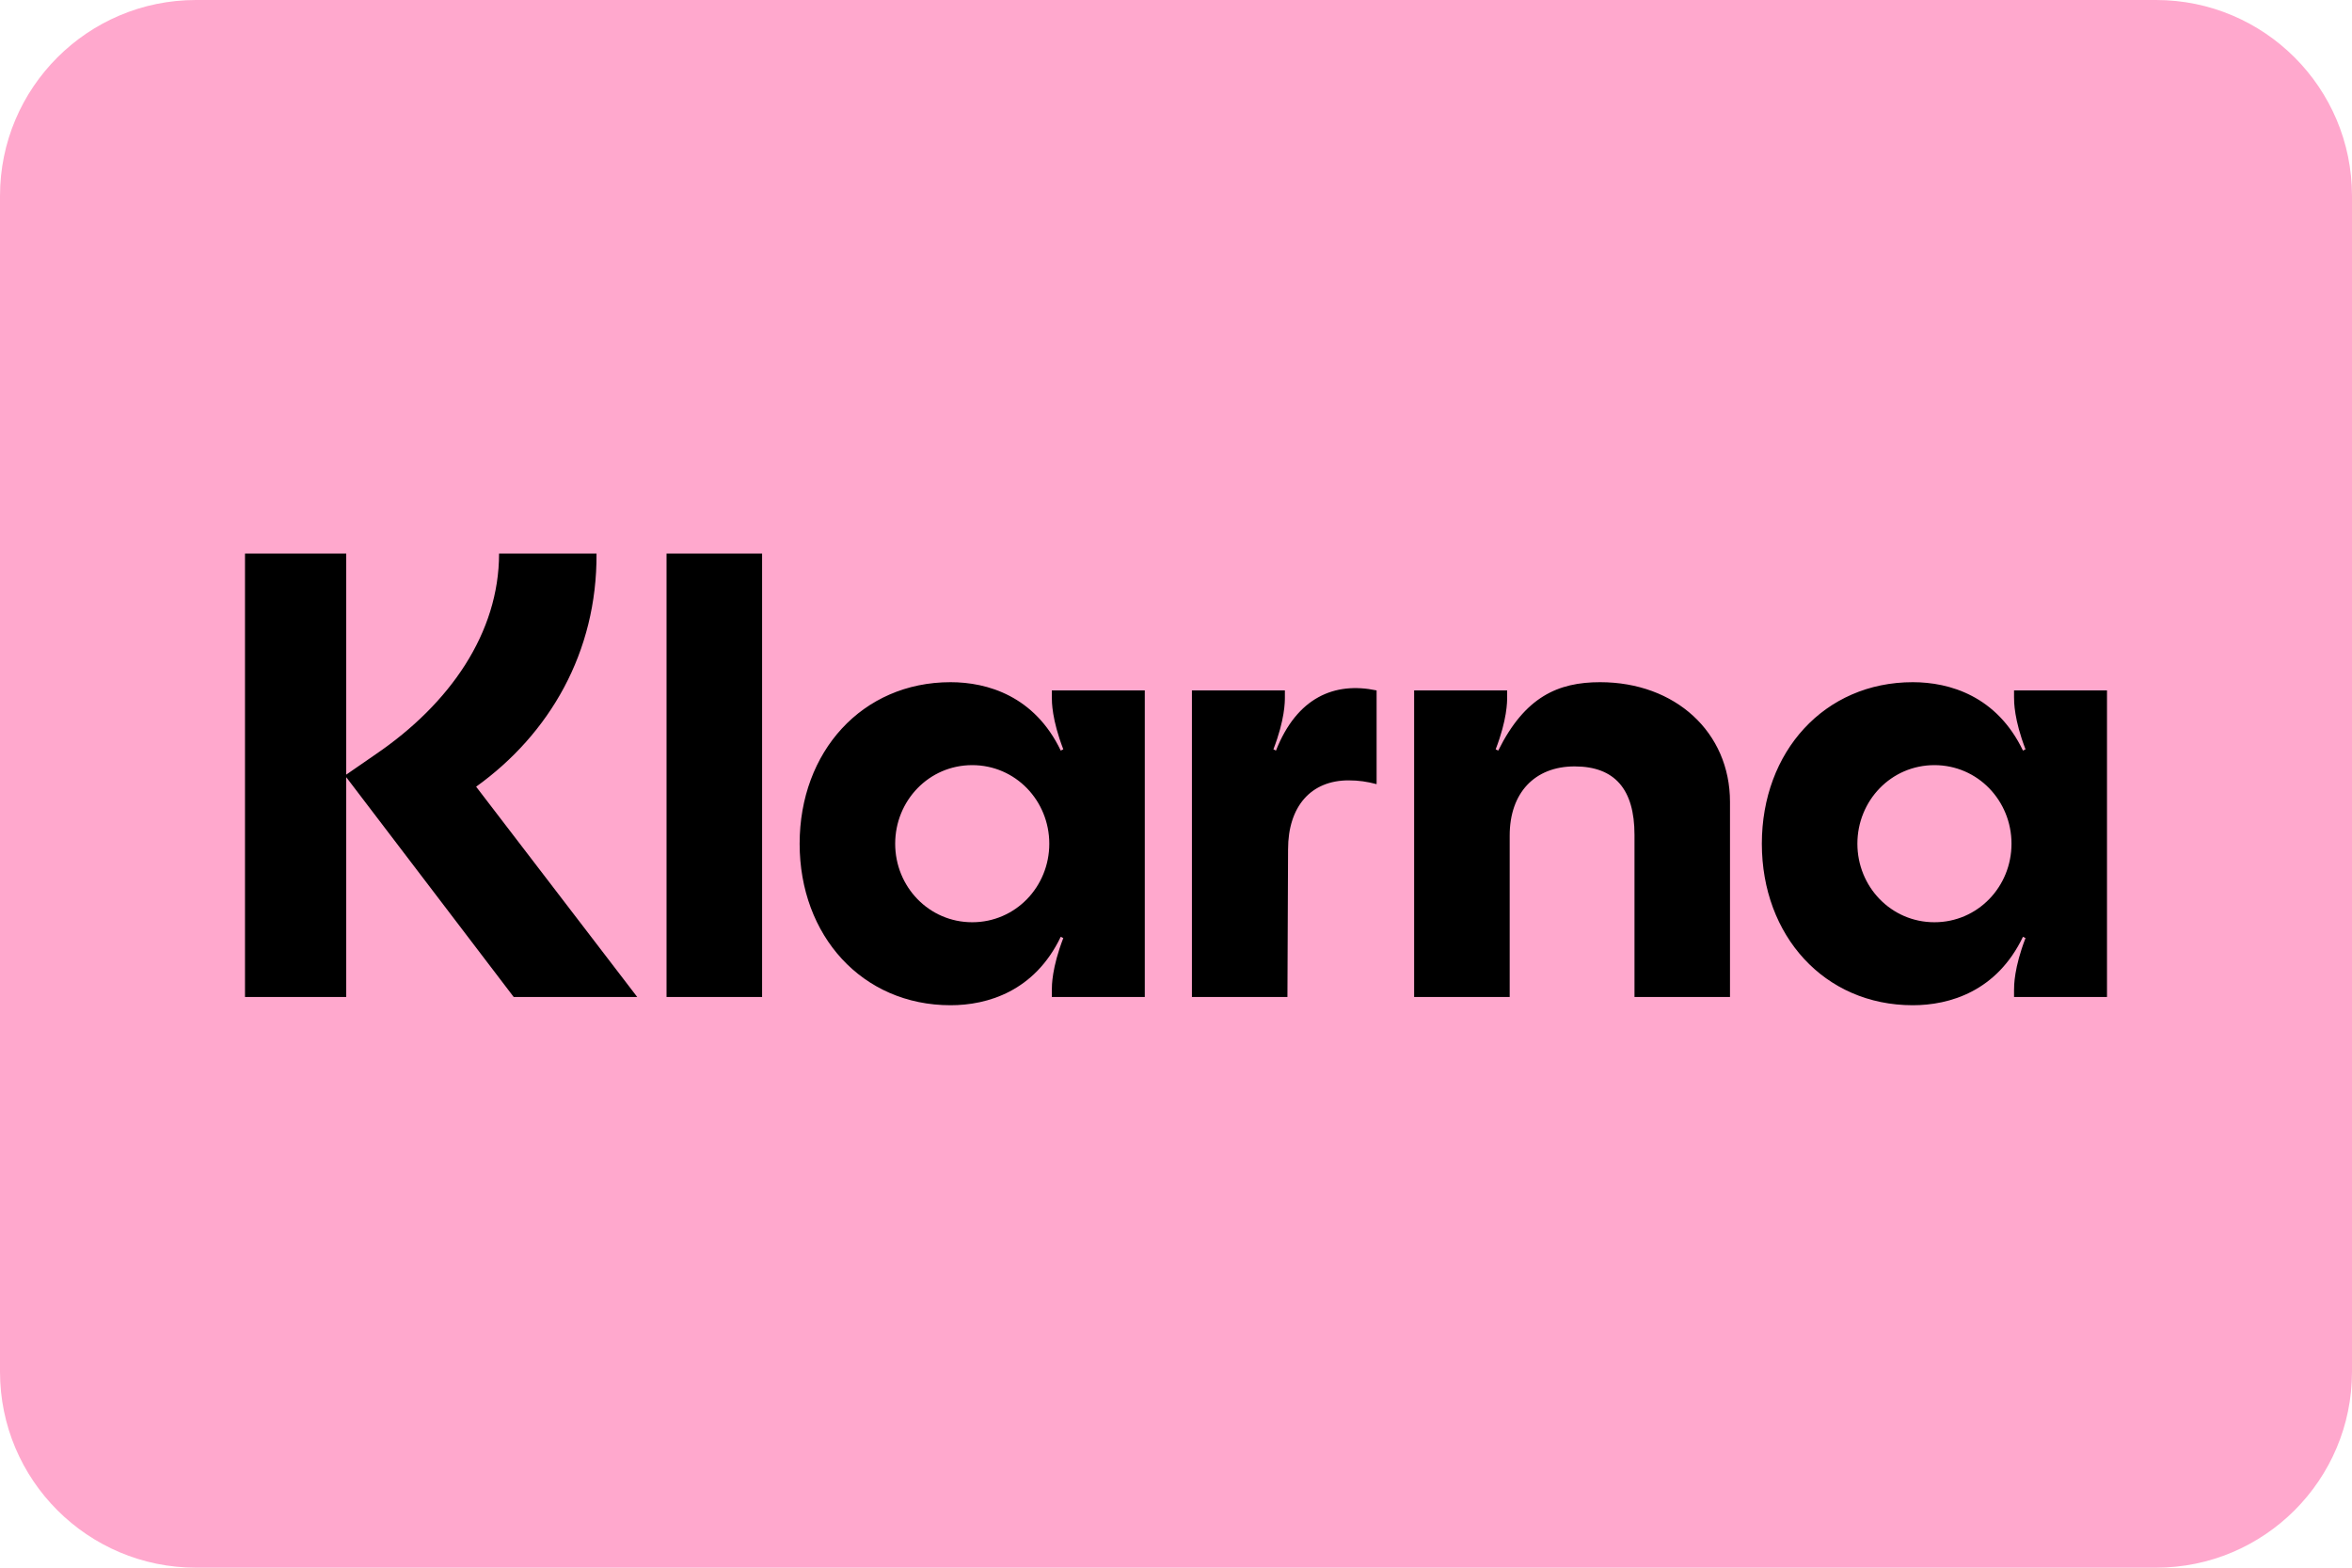<svg width="48" height="32" viewBox="0 0 48 32" fill="none" xmlns="http://www.w3.org/2000/svg">
<g clip-path="url(#clip0_4_2085)">
<path d="M0 4C0 1.791 1.791 0 4 0H44C46.209 0 48 1.791 48 4V28C48 30.209 46.209 32 44 32H4C1.791 32 0 30.209 0 28V4Z" fill="#FFA8CD"/>
<path d="M39.478 18.825C38.594 18.825 37.906 18.101 37.906 17.222C37.906 16.343 38.594 15.618 39.478 15.618C40.362 15.618 41.051 16.343 41.051 17.222C41.051 18.101 40.362 18.825 39.478 18.825ZM39.036 20.519C39.79 20.519 40.752 20.235 41.285 19.122L41.337 19.148C41.103 19.756 41.103 20.118 41.103 20.209V20.351H43V14.093H41.103V14.235C41.103 14.326 41.103 14.688 41.337 15.295L41.285 15.321C40.752 14.209 39.79 13.925 39.036 13.925C37.23 13.925 35.956 15.347 35.956 17.222C35.956 19.097 37.23 20.519 39.036 20.519ZM32.655 13.925C31.798 13.925 31.122 14.222 30.576 15.321L30.524 15.295C30.758 14.688 30.758 14.326 30.758 14.235V14.093H28.86V20.351H30.81V17.054C30.81 16.188 31.317 15.644 32.135 15.644C32.954 15.644 33.357 16.11 33.357 17.041V20.351H35.306V16.369C35.306 14.946 34.189 13.925 32.655 13.925ZM26.04 15.321L25.988 15.295C26.222 14.688 26.222 14.326 26.222 14.235V14.093H24.325V20.351H26.274L26.287 17.338C26.287 16.459 26.755 15.929 27.522 15.929C27.73 15.929 27.899 15.955 28.094 16.006V14.093C27.236 13.912 26.469 14.235 26.04 15.321ZM19.841 18.825C18.958 18.825 18.269 18.101 18.269 17.222C18.269 16.343 18.958 15.618 19.841 15.618C20.725 15.618 21.414 16.343 21.414 17.222C21.414 18.101 20.725 18.825 19.841 18.825ZM19.399 20.519C20.153 20.519 21.115 20.235 21.648 19.122L21.7 19.148C21.466 19.756 21.466 20.118 21.466 20.209V20.351H23.363V14.093H21.466V14.235C21.466 14.326 21.466 14.688 21.7 15.295L21.648 15.321C21.115 14.209 20.153 13.925 19.399 13.925C17.593 13.925 16.319 15.347 16.319 17.222C16.319 19.097 17.593 20.519 19.399 20.519ZM13.603 20.351H15.553V11.3H13.603V20.351ZM12.174 11.3H10.185C10.185 12.916 9.185 14.364 7.664 15.399L7.066 15.812V11.3H5V20.351H7.066V15.864L10.484 20.351H13.005L9.717 16.058C11.212 14.985 12.187 13.317 12.174 11.3Z" fill="black"/>
</g>
<defs>
<clipPath id="clip0_4_2085">
<rect width="48" height="32" fill="white"/>
</clipPath>
</defs>
</svg>
